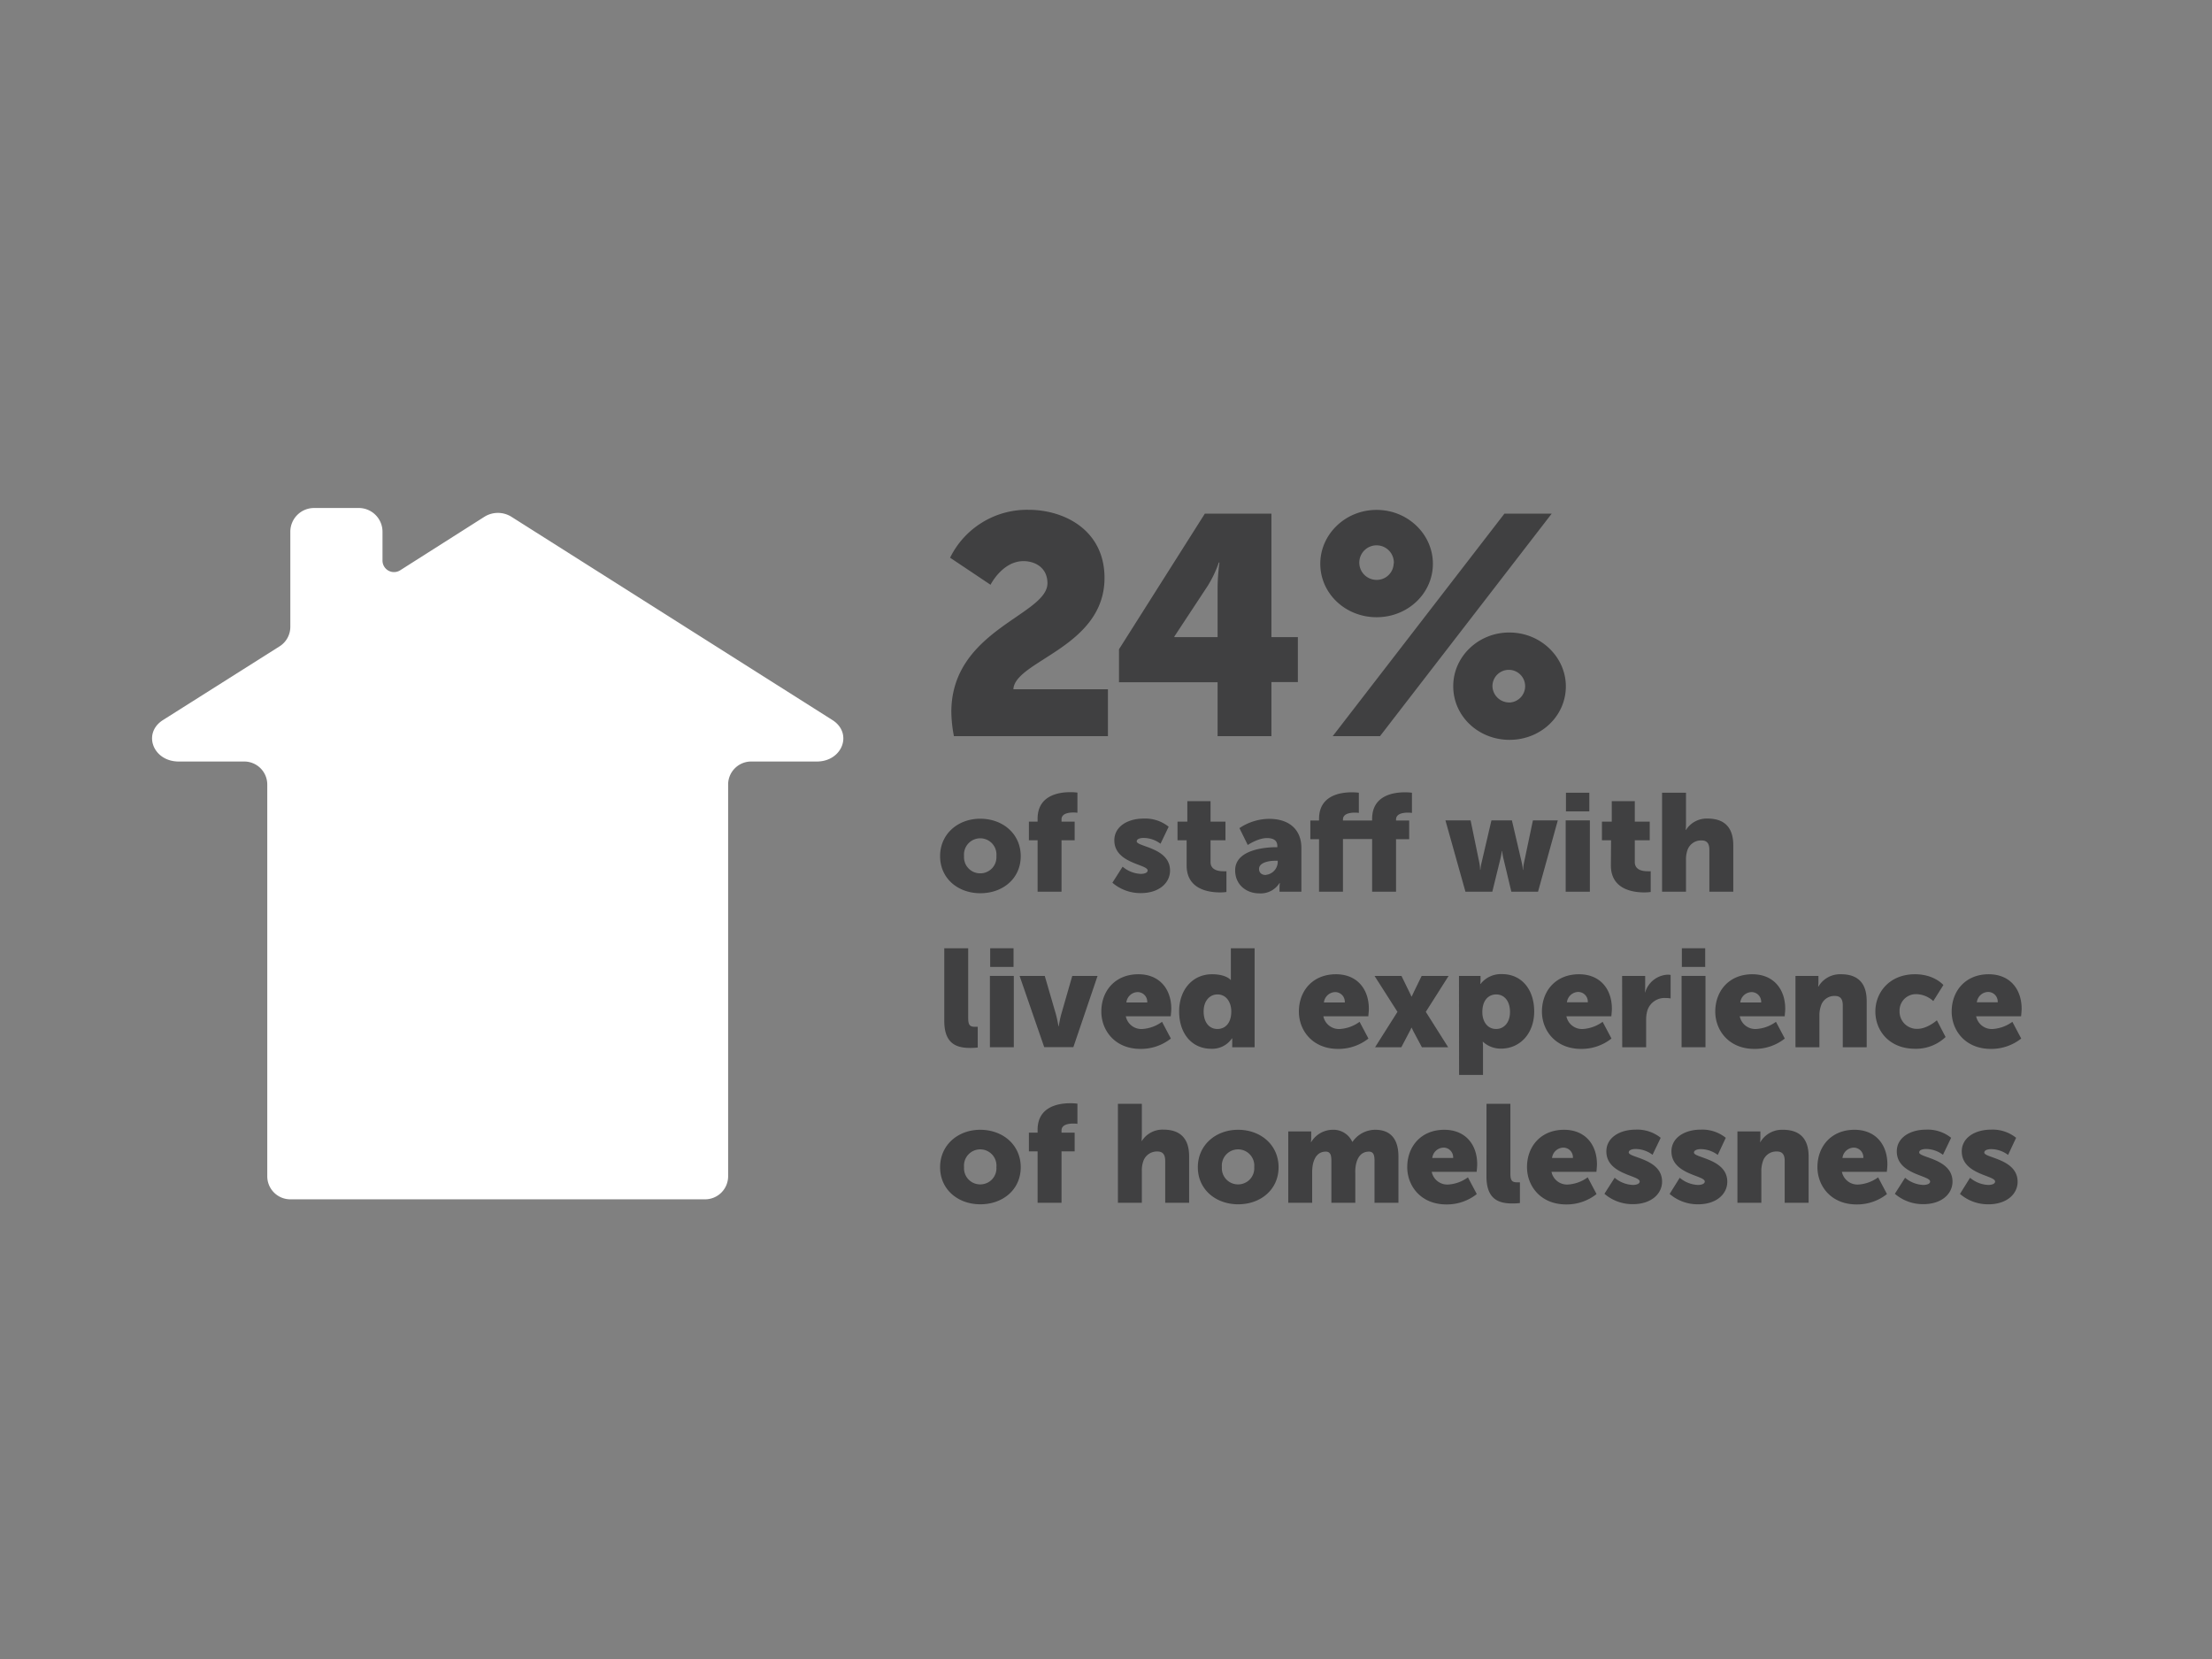<svg id="Design" xmlns="http://www.w3.org/2000/svg" viewBox="0 0 640 480"><rect x="0" y="0" width="640" height="480" fill="#808080" stroke="none"/><defs><style>.cls-1{fill:#404041;}.cls-2{fill:#fff;}</style></defs><title>Impact_Report_website_hover_images_640x480px_White_Grey</title><path class="cls-1" d="M275.25,206c0-23.76,27.81-28,27.81-37.26,0-4.5-3.6-6.39-6.93-6.39-6.12,0-9.54,6.84-9.54,6.84l-11.7-7.83a24.81,24.81,0,0,1,22.68-13.86c10.53,0,22,6,22,19.71,0,20.07-25.92,23.94-26.37,32.22h27.36V213H276A39.32,39.32,0,0,1,275.25,206Z"/><path class="cls-1" d="M323.76,187.85l24.84-39.24h19.26v35.73h7.65v13h-7.65V213H352.29V197.39H323.76Zm28.53-3.51v-14.4a57.39,57.39,0,0,1,.54-7.2h-.18a34.3,34.3,0,0,1-3.15,6.66l-9.72,14.76v.18Z"/><path class="cls-1" d="M382,163.1c0-8.46,7.2-15.57,16.29-15.57s16.29,7.11,16.29,15.57c0,8.64-7.29,15.48-16.29,15.48S382,171.74,382,163.1Zm53.28-14.49h13.68L399.27,213H385.59Zm-32,14.4a5,5,0,1,0-4.95,4.77A4.89,4.89,0,0,0,403.23,163Zm33.48,20c9,0,16.29,7.11,16.29,15.57,0,8.64-7.29,15.48-16.29,15.48s-16.29-6.84-16.29-15.48C420.42,190.1,427.62,183,436.71,183Zm0,20.25a4.73,4.73,0,1,0-4.95-4.77A4.84,4.84,0,0,0,436.71,203.24Z"/><path class="cls-1" d="M283.61,236.88c6.52,0,11.72,4.36,11.72,10.84s-5.2,10.72-11.68,10.72S272,254.16,272,247.72,277.17,236.88,283.61,236.88Zm0,15.8a4.66,4.66,0,0,0,4.68-5,4.7,4.7,0,1,0-9.36,0A4.66,4.66,0,0,0,283.65,252.68Z"/><path class="cls-1" d="M300.21,243.12h-2.52v-5.4h2.52v-.84c0-6.76,6.12-7.68,9.44-7.68a16.24,16.24,0,0,1,2.08.12v5.84a7.52,7.52,0,0,0-1.12-.08c-1.36,0-3.48.24-3.48,2v.64h3.8v5.4h-3.8V258h-6.92Z"/><path class="cls-1" d="M324.81,250.76a8.67,8.67,0,0,0,5.24,2.08c1,0,2-.28,2-1,0-1.8-9.64-2-9.64-8.72,0-3.88,3.72-6.28,8.48-6.28a10.78,10.78,0,0,1,7.24,2.36l-2.36,4.92a8.23,8.23,0,0,0-4.88-1.68c-1,0-2,.28-2,1,0,1.56,9.64,1.8,9.64,8.44,0,3.52-3.12,6.52-8.44,6.52a12.41,12.41,0,0,1-8.24-3Z"/><path class="cls-1" d="M343.33,243.12h-2.64v-5.4h2.84V231.8h6.72v5.92h4.32v5.4h-4.32v6.32c0,2.32,2.36,2.64,3.68,2.64a9.19,9.19,0,0,0,.92,0v6a13.31,13.31,0,0,1-1.88.12c-3.28,0-9.64-.88-9.64-7.8Z"/><path class="cls-1" d="M369.29,245.12h.28v-.36c0-1.72-1.32-2.28-3-2.28-2.6,0-5.56,2-5.56,2l-2.4-4.88a15.58,15.58,0,0,1,8.64-2.68c5.8,0,9.28,3.16,9.28,8.4V258h-6.32v-1.24a10.88,10.88,0,0,1,.08-1.28h-.08a6.41,6.41,0,0,1-5.84,3c-3.84,0-7-2.56-7-6.64C357.33,245.8,366.09,245.12,369.29,245.12Zm-3,8a3.82,3.82,0,0,0,3.4-3.64v-.44H369c-2.2,0-4.72.64-4.72,2.36C364.29,252.4,364.89,253.16,366.25,253.16Z"/><path class="cls-1" d="M397,242.76h-8.44V258h-6.92v-15.2h-2.52v-5.4h2.52v-.48c0-6.76,6.12-7.68,9.44-7.68a16.24,16.24,0,0,1,2.08.12v5.84a7.56,7.56,0,0,0-1.12-.08c-1.36,0-3.48.24-3.48,2v.28H397v-.48c0-6.76,6.12-7.68,9.44-7.68a16.24,16.24,0,0,1,2.08.12v5.84a7.56,7.56,0,0,0-1.12-.08c-1.36,0-3.48.24-3.48,2v.28h3.8v5.4h-3.8V258H397Z"/><path class="cls-1" d="M418.21,237.36h7.28L428,249.52a11.6,11.6,0,0,1,.24,2.16h.08a14.75,14.75,0,0,1,.36-2.16l2.84-12.16h5.92l2.84,12.16a11.81,11.81,0,0,1,.32,2.16h.08a14.31,14.31,0,0,1,.28-2.16l2.56-12.16h7.2L445,258h-7.72L435,248.44a18.64,18.64,0,0,1-.4-2.2h-.08a19.13,19.13,0,0,1-.4,2.2L431.77,258H424Z"/><path class="cls-1" d="M453,237.36H460V258H453Zm.08-8h6.76v5.4h-6.76Z"/><path class="cls-1" d="M466.13,243.12h-2.64v-5.4h2.84V231.8H473v5.92h4.32v5.4H473v6.32c0,2.32,2.36,2.64,3.68,2.64a9.19,9.19,0,0,0,.92,0v6a13.31,13.31,0,0,1-1.88.12c-3.28,0-9.64-.88-9.64-7.8Z"/><path class="cls-1" d="M480.89,229.36h6.92v9a17.61,17.61,0,0,1-.08,1.76h.08a7.07,7.07,0,0,1,6.28-3.28c4.16,0,7.4,1.92,7.4,7.72V258h-6.92V245.88c0-1.92-.76-2.72-2.28-2.72a4.16,4.16,0,0,0-4.12,3,8,8,0,0,0-.36,2.64V258h-6.92Z"/><path class="cls-1" d="M273.21,274.36h6.92v20.08c0,2,.36,2.64,1.92,2.64.44,0,.84,0,.84,0v6a18.82,18.82,0,0,1-2.08.12c-3.68,0-7.6-.88-7.6-7.8Z"/><path class="cls-1" d="M286.41,282.36h6.92V303h-6.92Zm.08-8h6.76v5.4h-6.76Z"/><path class="cls-1" d="M295,282.36h7.28l3.2,11a35,35,0,0,1,.76,3.56h.08s.36-2.2.76-3.56l3.16-11h7.32l-7,20.6h-8.44Z"/><path class="cls-1" d="M329.37,281.88c6.08,0,9.52,4.24,9.52,10,0,.68-.16,2.16-.16,2.16h-13a4.6,4.6,0,0,0,4.8,3.68,10.81,10.81,0,0,0,5.68-2.08l2.56,4.84a13.91,13.91,0,0,1-8.8,3c-7.36,0-11.32-5.32-11.32-10.8C318.65,286.6,322.73,281.88,329.37,281.88Zm2.56,8.16a2.8,2.8,0,0,0-2.72-3,3.38,3.38,0,0,0-3.32,3Z"/><path class="cls-1" d="M350.65,281.88c4.16,0,5.4,1.64,5.4,1.64h.08s0-.4,0-.92v-8.24H363V303h-6.48V301.6c0-.64,0-1.16,0-1.16h-.08a6.88,6.88,0,0,1-6,3c-5.6,0-9.28-4.4-9.28-10.8S345.17,281.88,350.65,281.88Zm1.6,15.84c2.08,0,4-1.52,4-5.08,0-2.48-1.32-4.92-4-4.92-2.16,0-4,1.76-4,4.92S349.85,297.72,352.25,297.72Z"/><path class="cls-1" d="M386.53,281.88c6.08,0,9.52,4.24,9.52,10,0,.68-.16,2.16-.16,2.16h-13a4.6,4.6,0,0,0,4.8,3.68,10.8,10.8,0,0,0,5.68-2.08l2.56,4.84a13.91,13.91,0,0,1-8.8,3c-7.36,0-11.32-5.32-11.32-10.8C375.81,286.6,379.89,281.88,386.53,281.88Zm2.56,8.16a2.8,2.8,0,0,0-2.72-3,3.38,3.38,0,0,0-3.32,3Z"/><path class="cls-1" d="M404.33,292.76l-6.64-10.4h7.8l2.24,4.6c.28.52.64,1.36.64,1.36h.08l.64-1.36,2.24-4.6h7.8l-6.6,10.4L419,303h-7.6l-2.48-4.64c-.2-.36-.48-1-.48-1h-.08s-.28.68-.48,1L405.45,303h-7.6Z"/><path class="cls-1" d="M422.13,282.36h6.24v1a12.06,12.06,0,0,1-.08,1.32h.08a7.52,7.52,0,0,1,6.24-2.84c5.6,0,9.28,4.4,9.28,10.8s-4.12,10.76-9.6,10.76a7.6,7.6,0,0,1-5.24-2H429a17.61,17.61,0,0,1,.08,1.76V311h-6.92Zm10.76,15.36c2.16,0,4-1.76,4-4.92s-1.64-5.08-4-5.08c-2.08,0-4,1.52-4,5.08C428.85,295.28,430.17,297.72,432.88,297.72Z"/><path class="cls-1" d="M456.85,281.88c6.08,0,9.52,4.24,9.52,10,0,.68-.16,2.16-.16,2.16h-13a4.6,4.6,0,0,0,4.8,3.68,10.8,10.8,0,0,0,5.68-2.08l2.56,4.84a13.91,13.91,0,0,1-8.8,3c-7.36,0-11.32-5.32-11.32-10.8C446.13,286.6,450.21,281.88,456.85,281.88ZM459.4,290a2.8,2.8,0,0,0-2.72-3,3.38,3.38,0,0,0-3.32,3Z"/><path class="cls-1" d="M469.33,282.36H476v3.48a10.9,10.9,0,0,1-.08,1.28H476a7.15,7.15,0,0,1,6.56-5.12,4.73,4.73,0,0,1,.8.08v6.8a7.42,7.42,0,0,0-1.4-.12,5.2,5.2,0,0,0-5.32,3.6,9.34,9.34,0,0,0-.36,2.8V303h-6.92Z"/><path class="cls-1" d="M486.53,282.36h6.92V303h-6.92Zm.08-8h6.76v5.4h-6.76Z"/><path class="cls-1" d="M507,281.88c6.08,0,9.52,4.24,9.52,10,0,.68-.16,2.16-.16,2.16h-13a4.6,4.6,0,0,0,4.8,3.68,10.81,10.81,0,0,0,5.68-2.08l2.56,4.84a13.91,13.91,0,0,1-8.8,3c-7.36,0-11.32-5.32-11.32-10.8C496.29,286.6,500.37,281.88,507,281.88Zm2.56,8.16a2.8,2.8,0,0,0-2.72-3,3.38,3.38,0,0,0-3.32,3Z"/><path class="cls-1" d="M519.49,282.36h6.64v1.8a10.9,10.9,0,0,1-.08,1.28h.08a7.26,7.26,0,0,1,6.56-3.56c4.16,0,7.4,1.92,7.4,7.72V303h-6.92V290.88c0-1.92-.76-2.72-2.28-2.72a4.05,4.05,0,0,0-4.08,3,8.29,8.29,0,0,0-.4,2.72V303h-6.92Z"/><path class="cls-1" d="M554.08,281.88c5.6,0,8.2,3.12,8.2,3.12l-2.92,4.64a7.51,7.51,0,0,0-4.84-2,4.74,4.74,0,0,0-4.92,4.92,5,5,0,0,0,5.16,5.12c2.88,0,5.64-2.48,5.64-2.48l2.52,4.84a12.39,12.39,0,0,1-8.84,3.4c-7.36,0-11.48-5.12-11.48-10.8C542.61,287.12,546.69,281.88,554.08,281.88Z"/><path class="cls-1" d="M575.4,281.88c6.08,0,9.52,4.24,9.52,10,0,.68-.16,2.16-.16,2.16h-13a4.6,4.6,0,0,0,4.8,3.68,10.8,10.8,0,0,0,5.68-2.08l2.56,4.84a13.91,13.91,0,0,1-8.8,3c-7.36,0-11.32-5.32-11.32-10.8C564.69,286.6,568.77,281.88,575.4,281.88ZM578,290a2.8,2.8,0,0,0-2.72-3,3.38,3.38,0,0,0-3.32,3Z"/><path class="cls-1" d="M283.61,326.88c6.52,0,11.72,4.36,11.72,10.84s-5.2,10.72-11.68,10.72S272,344.16,272,337.72,277.17,326.88,283.61,326.88Zm0,15.8a4.66,4.66,0,0,0,4.68-5,4.7,4.7,0,1,0-9.36,0A4.66,4.66,0,0,0,283.65,342.68Z"/><path class="cls-1" d="M300.21,333.12h-2.52v-5.4h2.52v-.84c0-6.76,6.12-7.68,9.44-7.68a16.24,16.24,0,0,1,2.08.12v5.84a7.52,7.52,0,0,0-1.12-.08c-1.36,0-3.48.24-3.48,2v.64h3.8v5.4h-3.8V348h-6.92Z"/><path class="cls-1" d="M323.45,319.36h6.92v9a17.61,17.61,0,0,1-.08,1.76h.08a7.07,7.07,0,0,1,6.28-3.28c4.16,0,7.4,1.92,7.4,7.72V348h-6.92V335.88c0-1.92-.76-2.72-2.28-2.72a4.16,4.16,0,0,0-4.12,3,8,8,0,0,0-.36,2.64V348h-6.92Z"/><path class="cls-1" d="M358.21,326.88c6.52,0,11.72,4.36,11.72,10.84s-5.2,10.72-11.68,10.72-11.68-4.28-11.68-10.72S351.77,326.88,358.21,326.88Zm0,15.8a4.66,4.66,0,0,0,4.68-5,4.7,4.7,0,1,0-9.36,0A4.66,4.66,0,0,0,358.25,342.68Z"/><path class="cls-1" d="M372.73,327.36h6.64v1.8a10.9,10.9,0,0,1-.08,1.28h.08a7.33,7.33,0,0,1,6.12-3.56,6,6,0,0,1,5.76,3.48h.08a8,8,0,0,1,6.6-3.48c3.76,0,6.68,2,6.68,7.72V348h-6.92v-12.2c0-1.52-.28-2.6-1.6-2.6-2.2,0-3.36,1.6-3.8,3.88a11.51,11.51,0,0,0-.16,2.4V348h-6.92v-12.2c0-1.52-.28-2.6-1.6-2.6-2.16,0-3.28,1.52-3.76,3.72a13,13,0,0,0-.2,2.56V348h-6.92Z"/><path class="cls-1" d="M417.88,326.88c6.08,0,9.52,4.24,9.52,10,0,.68-.16,2.16-.16,2.16h-13a4.6,4.6,0,0,0,4.8,3.68,10.81,10.81,0,0,0,5.68-2.08l2.56,4.84a13.91,13.91,0,0,1-8.8,3c-7.36,0-11.32-5.32-11.32-10.8C407.17,331.6,411.25,326.88,417.88,326.88Zm2.56,8.16a2.8,2.8,0,0,0-2.72-3,3.38,3.38,0,0,0-3.32,3Z"/><path class="cls-1" d="M430.09,319.36H437v20.08c0,2,.36,2.64,1.92,2.64.44,0,.84,0,.84,0v6a18.82,18.82,0,0,1-2.08.12c-3.68,0-7.6-.88-7.6-7.8Z"/><path class="cls-1" d="M452.53,326.88c6.08,0,9.52,4.24,9.52,10,0,.68-.16,2.16-.16,2.16h-13a4.6,4.6,0,0,0,4.8,3.68,10.8,10.8,0,0,0,5.68-2.08l2.56,4.84a13.91,13.91,0,0,1-8.8,3c-7.36,0-11.32-5.32-11.32-10.8C441.81,331.6,445.89,326.88,452.53,326.88Zm2.56,8.16a2.8,2.8,0,0,0-2.72-3,3.38,3.38,0,0,0-3.32,3Z"/><path class="cls-1" d="M467.17,340.76a8.66,8.66,0,0,0,5.24,2.08c1,0,2-.28,2-1,0-1.8-9.64-2-9.64-8.72,0-3.88,3.72-6.28,8.48-6.28a10.78,10.78,0,0,1,7.24,2.36l-2.36,4.92a8.23,8.23,0,0,0-4.88-1.68c-1,0-2,.28-2,1,0,1.56,9.64,1.8,9.64,8.44,0,3.52-3.12,6.52-8.44,6.52a12.4,12.4,0,0,1-8.24-3Z"/><path class="cls-1" d="M486,340.76a8.66,8.66,0,0,0,5.24,2.08c1,0,2-.28,2-1,0-1.8-9.64-2-9.64-8.72,0-3.88,3.72-6.28,8.48-6.28a10.78,10.78,0,0,1,7.24,2.36L497,334.16a8.23,8.23,0,0,0-4.88-1.68c-1,0-2,.28-2,1,0,1.56,9.64,1.8,9.64,8.44,0,3.52-3.12,6.52-8.44,6.52a12.4,12.4,0,0,1-8.24-3Z"/><path class="cls-1" d="M502.69,327.36h6.64v1.8a10.9,10.9,0,0,1-.08,1.28h.08a7.27,7.27,0,0,1,6.56-3.56c4.16,0,7.4,1.92,7.4,7.72V348h-6.92V335.88c0-1.92-.76-2.72-2.28-2.72a4.06,4.06,0,0,0-4.08,3,8.29,8.29,0,0,0-.4,2.72V348h-6.92Z"/><path class="cls-1" d="M536.56,326.88c6.08,0,9.52,4.24,9.52,10,0,.68-.16,2.16-.16,2.16h-13a4.6,4.6,0,0,0,4.8,3.68,10.81,10.81,0,0,0,5.68-2.08l2.56,4.84a13.91,13.91,0,0,1-8.8,3c-7.36,0-11.32-5.32-11.32-10.8C525.85,331.6,529.92,326.88,536.56,326.88Zm2.56,8.16a2.8,2.8,0,0,0-2.72-3,3.38,3.38,0,0,0-3.32,3Z"/><path class="cls-1" d="M551.2,340.76a8.67,8.67,0,0,0,5.24,2.08c1,0,2-.28,2-1,0-1.8-9.64-2-9.64-8.72,0-3.88,3.72-6.28,8.48-6.28a10.78,10.78,0,0,1,7.24,2.36l-2.36,4.92a8.23,8.23,0,0,0-4.88-1.68c-1,0-2,.28-2,1,0,1.56,9.64,1.8,9.64,8.44,0,3.52-3.12,6.52-8.44,6.52a12.41,12.41,0,0,1-8.24-3Z"/><path class="cls-1" d="M570,340.76a8.67,8.67,0,0,0,5.24,2.08c1,0,2-.28,2-1,0-1.8-9.64-2-9.64-8.72,0-3.88,3.72-6.28,8.48-6.28a10.78,10.78,0,0,1,7.24,2.36L581,334.16a8.23,8.23,0,0,0-4.88-1.68c-1,0-2,.28-2,1,0,1.56,9.64,1.8,9.64,8.44,0,3.52-3.12,6.52-8.44,6.52a12.41,12.41,0,0,1-8.24-3Z"/><path class="cls-2" d="M240.84,208.33,148,149.54a7.36,7.36,0,0,0-7.88,0L115.79,165a3.33,3.33,0,0,1-5.12-2.81v-8.34a6.87,6.87,0,0,0-6.87-6.87H90.88A6.87,6.87,0,0,0,84,153.88v27.45A6.67,6.67,0,0,1,80.9,187L47.16,208.33c-6,3.8-2.89,12,4.55,12h19A6.67,6.67,0,0,1,77.33,227V340.33A6.67,6.67,0,0,0,84,347H204a6.67,6.67,0,0,0,6.67-6.67V227a6.67,6.67,0,0,1,6.67-6.67h19C243.73,220.33,246.84,212.13,240.84,208.33Z"/></svg>